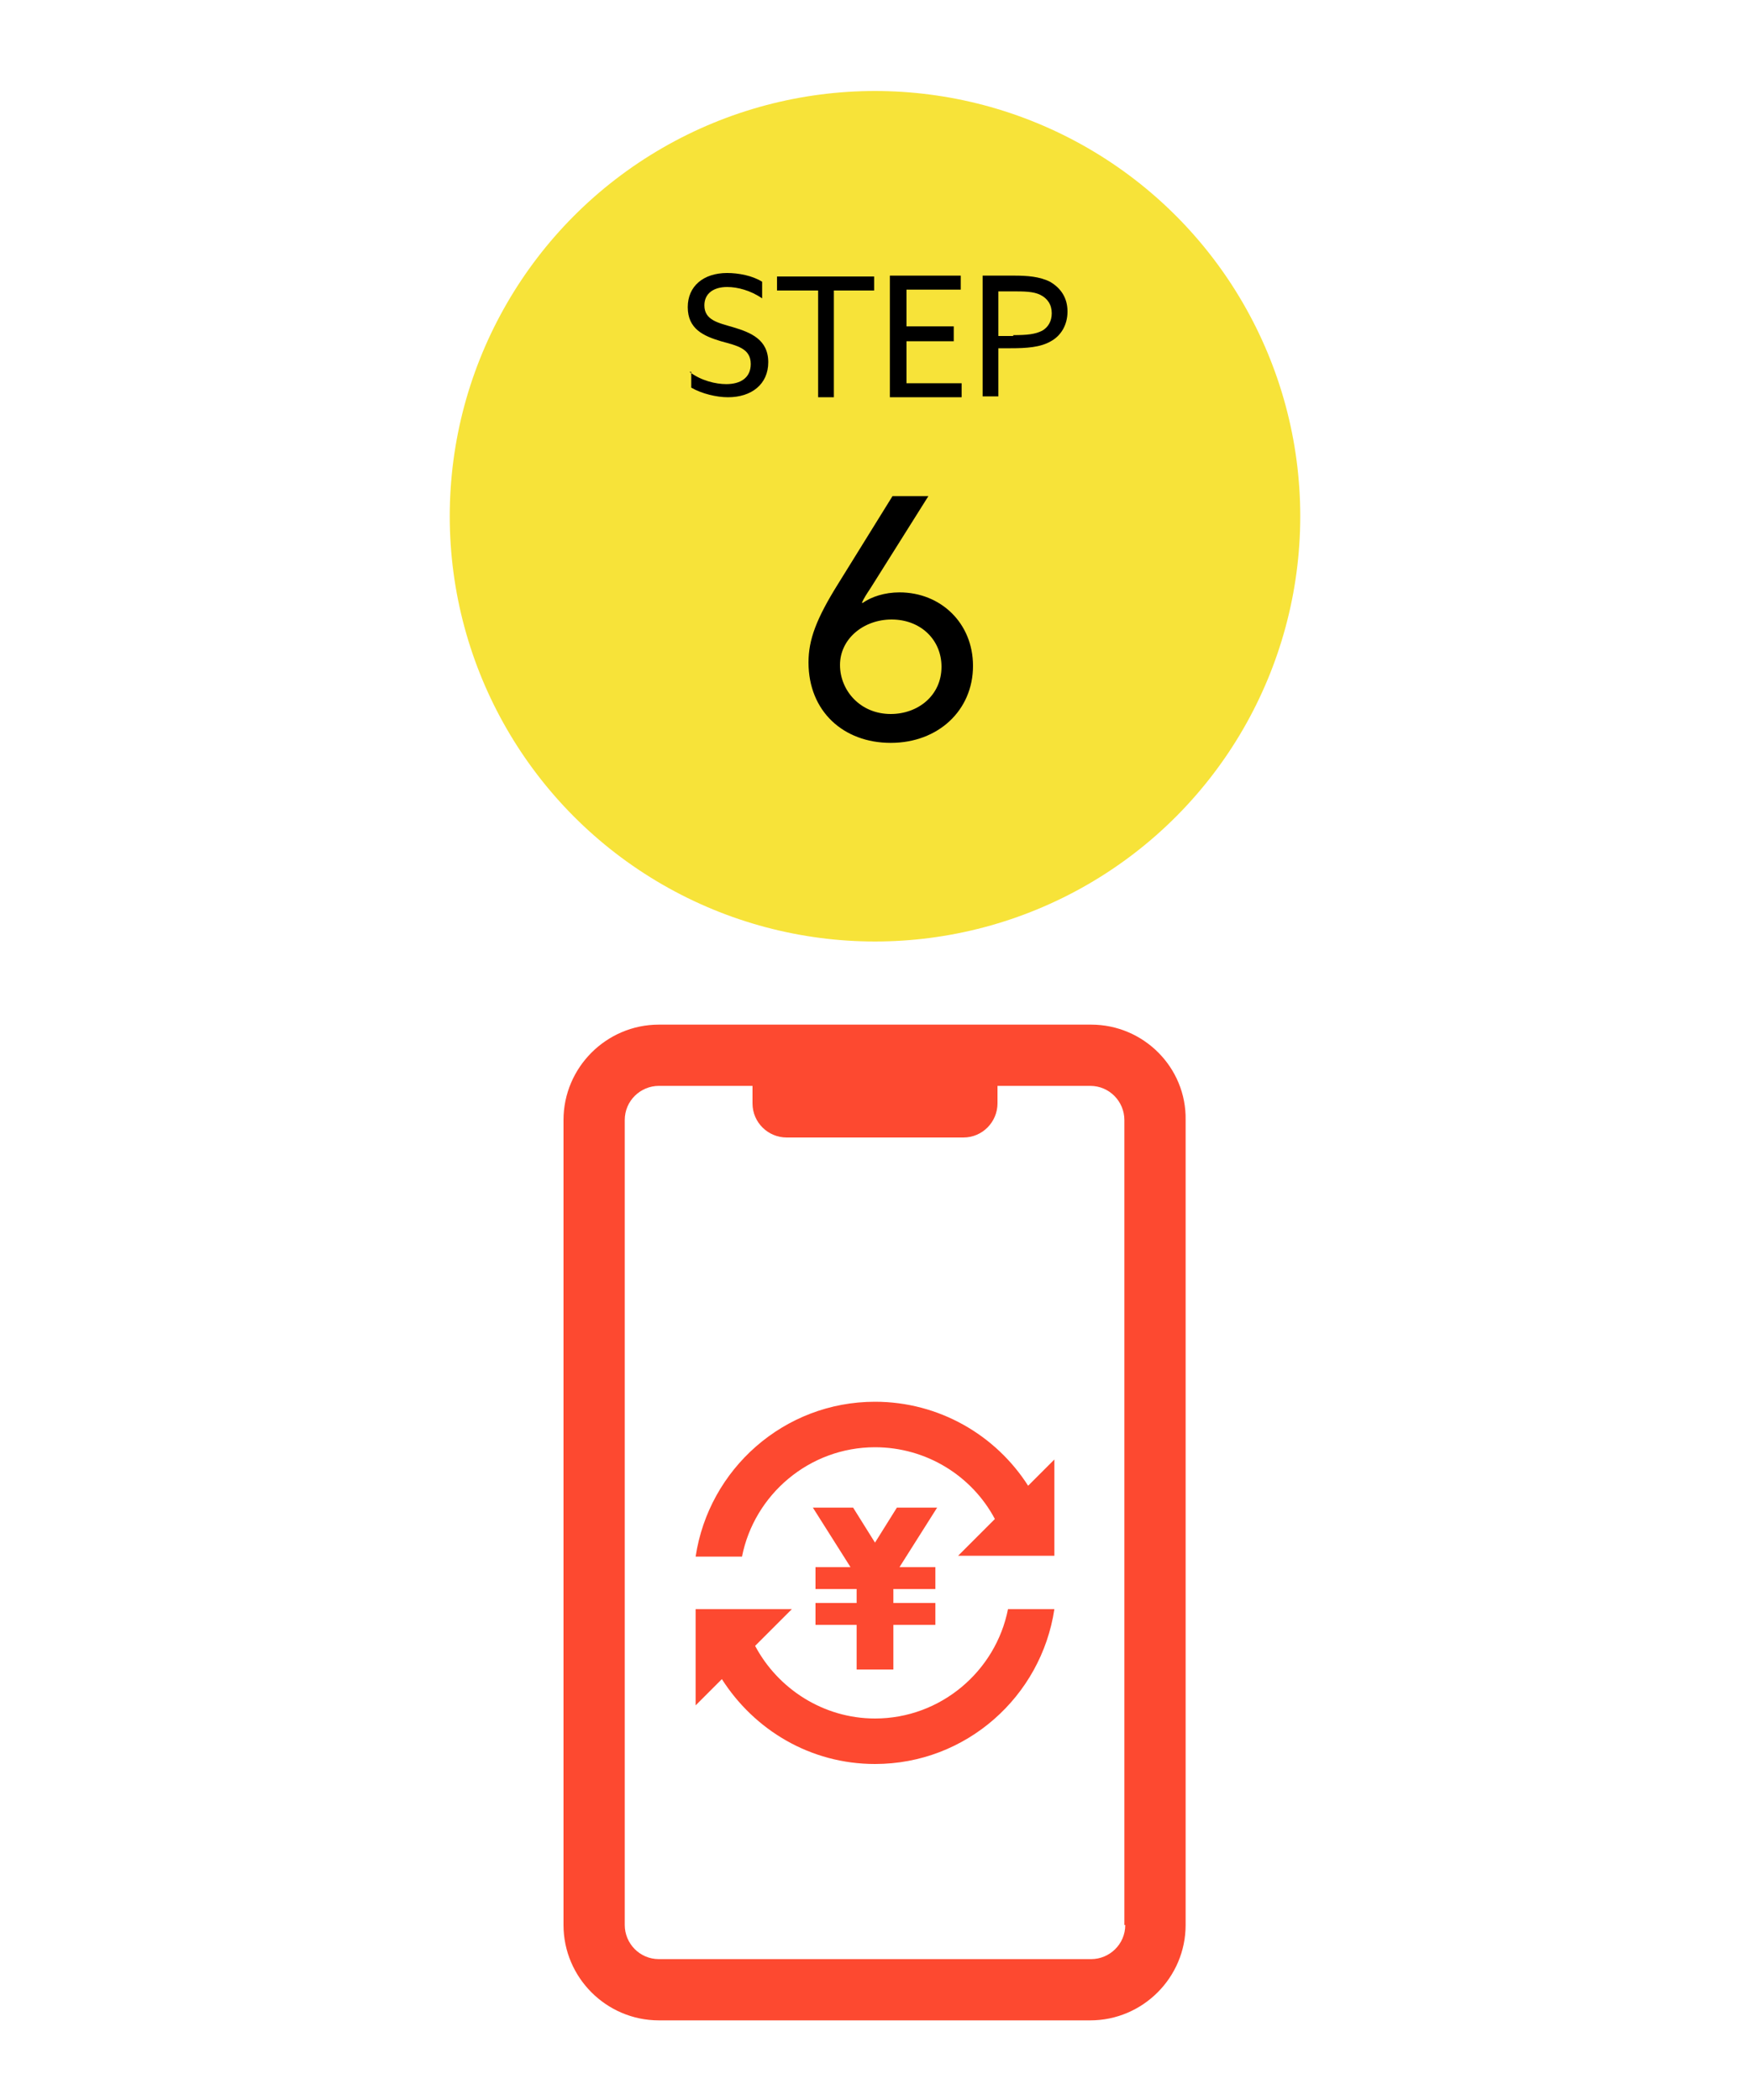 <?xml version="1.0" encoding="utf-8"?>
<!-- Generator: Adobe Illustrator 23.0.6, SVG Export Plug-In . SVG Version: 6.00 Build 0)  -->
<svg version="1.1" xmlns="http://www.w3.org/2000/svg" xmlns:xlink="http://www.w3.org/1999/xlink" x="0px" y="0px" width="200px"
	 height="240px" viewBox="0 0 200 240" style="enable-background:new 0 0 200 240;" xml:space="preserve">
<style type="text/css">
	.st0{fill:#F7E339;}
	.st1{fill:#FD4930;}
</style>
<g id="レイヤー_1">
</g>
<g id="レイヤー_2">
</g>
<g id="レイヤー_3">
</g>
<g id="レイヤー_4">
</g>
<g id="レイヤー_5">
</g>
<g id="レイヤー_6">
	<g>
		<circle class="st0" cx="100" cy="59" r="48.6"/>
		<g>
			<path d="M78.8,42.5c1.3,1,3,1.4,4.2,1.4c1.6,0,2.8-0.7,2.8-2.3c0-1.8-1.6-2.1-3.4-2.6c-2-0.6-3.8-1.4-3.8-3.9
				c0-2.4,1.8-3.9,4.5-3.9c1.3,0,2.9,0.3,4,1v1.9c-1.3-0.9-2.8-1.3-4-1.3c-1.5,0-2.6,0.7-2.6,2.1c0,1.7,1.6,2,3.3,2.5
				c2,0.6,4,1.4,4,4c0,2.5-1.9,4-4.6,4c-1.3,0-3-0.4-4.2-1.1V42.5z"/>
			<path d="M93.4,33.2h-4.6v-1.6h11.1v1.6h-4.6v12.2h-1.8V33.2z"/>
			<path d="M101.8,31.5h8v1.6h-6.2v4.2h5.4V39h-5.4v4.8h6.3v1.6h-8.2V31.5z"/>
			<path d="M112.3,31.5h3.6c1.5,0,2.9,0.1,4.1,0.7c1.2,0.7,2,1.8,2,3.4c0,1.6-0.8,2.8-1.9,3.4c-1.2,0.7-2.8,0.8-4.6,0.8h-1.4v5.5
				h-1.8V31.5z M115.8,38.3c1.6,0,2.5-0.1,3.3-0.5c0.7-0.4,1.1-1.1,1.1-2c0-1-0.5-1.7-1.3-2.1c-0.8-0.4-1.9-0.4-3.2-0.4h-1.6v5.1
				H115.8z"/>
		</g>
		<g>
			<path d="M106.1,56.7l-6.6,10.5c-0.4,0.6-0.8,1.2-1,1.7l0.1,0c1-0.7,2.5-1.2,4.2-1.2c4.7,0,8.4,3.5,8.4,8.4c0,5.1-4,8.8-9.4,8.8
				c-5.4,0-9.4-3.6-9.4-9.2c0-2.6,0.9-5,3.4-9l6.2-10H106.1z M101.8,81.6c3.1,0,5.8-2.1,5.8-5.4c0-3.1-2.4-5.4-5.7-5.4
				C98.7,70.8,96,73,96,76C96,78.9,98.3,81.6,101.8,81.6z"/>
		</g>
	</g>
	<g>
		<path class="st1" d="M100,196.4c-5.9,0-11.1-3.4-13.7-8.3l4.2-4.2h-11v11l3-3c3.7,5.8,10.1,9.7,17.5,9.7c10.4,0,19-7.7,20.5-17.7
			h-5.3C113.8,191,107.5,196.4,100,196.4z"/>
		<path class="st1" d="M100,160.2c-10.4,0-19,7.7-20.5,17.7h5.3c1.4-7.1,7.7-12.5,15.2-12.5c5.9,0,11.1,3.3,13.7,8.2l-4.2,4.2l11,0
			c0,0,0,0,0,0h0v-11l-3,3C113.8,164,107.3,160.2,100,160.2z"/>
		<polygon class="st1" points="102.5,172.3 100,176.3 97.5,172.3 92.9,172.3 97.2,179.1 93.2,179.1 93.2,181.6 97.9,181.6 
			97.9,183.2 93.2,183.2 93.2,185.7 97.9,185.7 97.9,190.8 102.1,190.8 102.1,185.7 106.9,185.7 106.9,183.2 102.1,183.2 
			102.1,181.6 106.9,181.6 106.9,179.1 102.8,179.1 107.1,172.3 		"/>
		<path class="st1" d="M124.7,117.1H75.3c-6,0-10.9,4.9-10.9,10.9v92c0,6,4.9,10.9,10.9,10.9h49.3c6,0,10.9-4.9,10.9-10.9v-92
			C135.6,122,130.7,117.1,124.7,117.1z M128.6,220c0,2.2-1.8,3.9-3.9,3.9H75.3c-2.2,0-3.9-1.8-3.9-3.9v-92c0-2.2,1.8-3.9,3.9-3.9H86
			v2c0,2.2,1.8,3.9,3.9,3.9h20.2c2.2,0,3.9-1.8,3.9-3.9v-2h10.6c2.2,0,3.9,1.8,3.9,3.9V220z"/>
	</g>
</g>
</svg>
